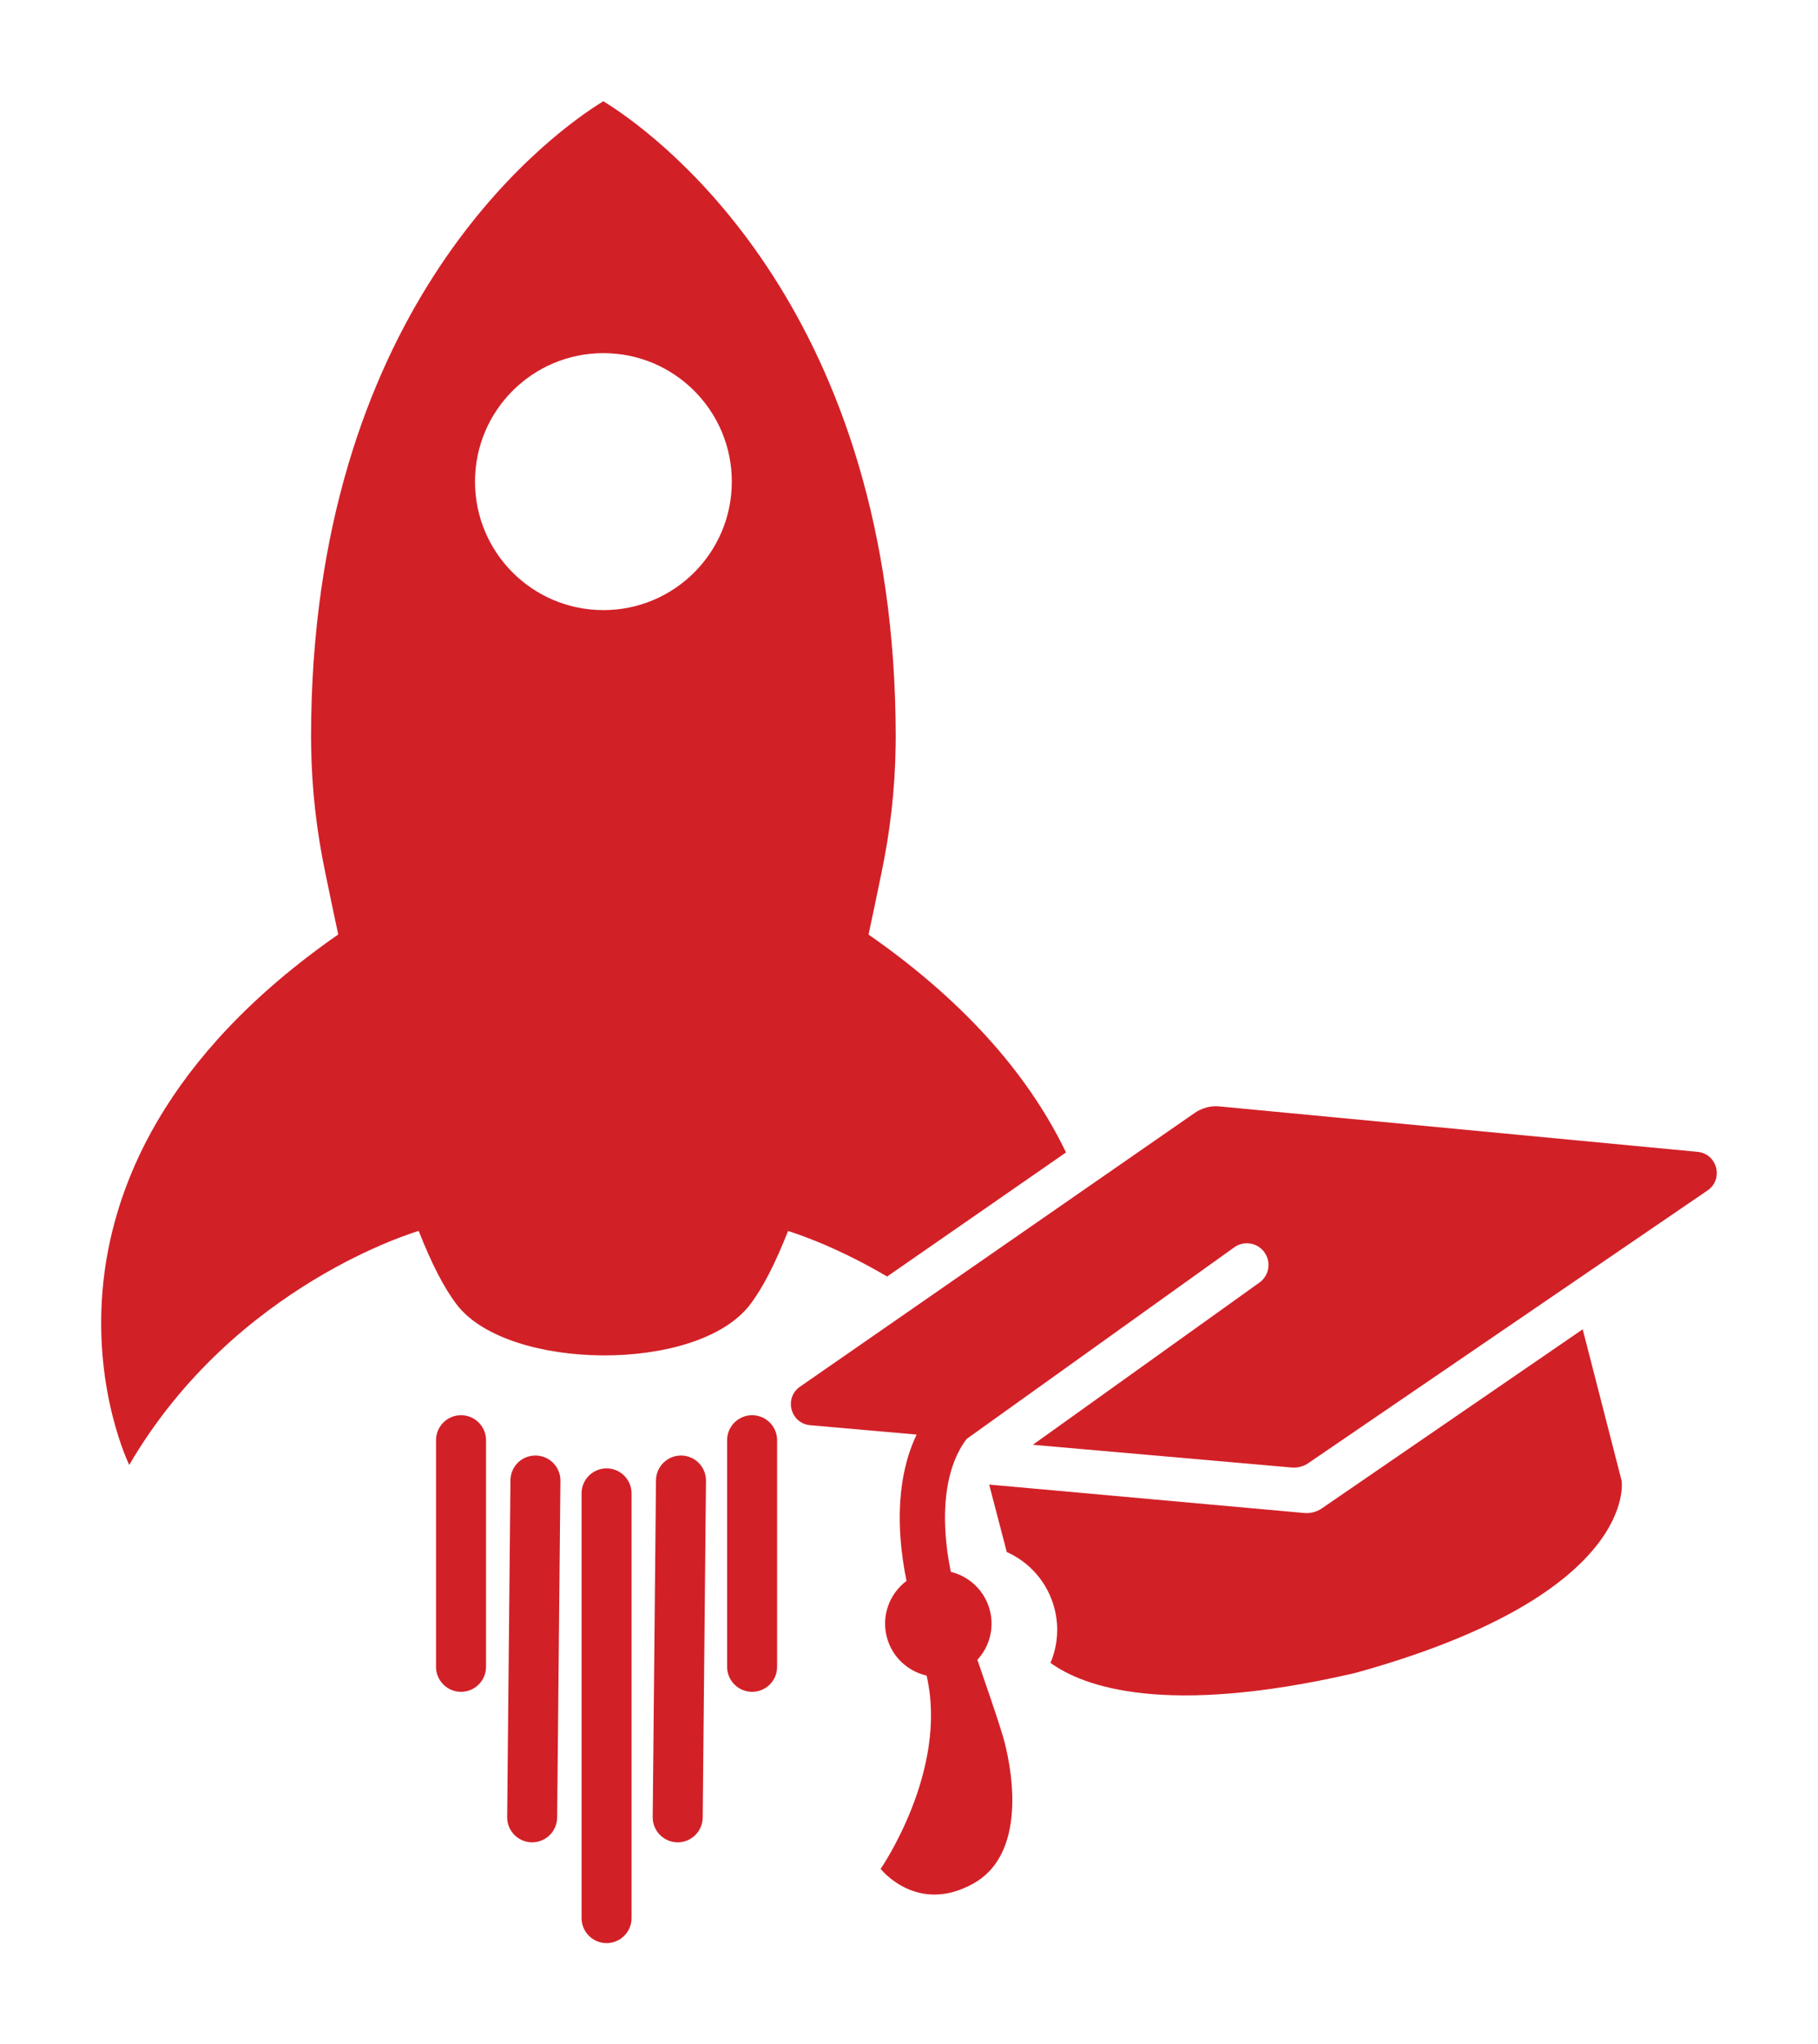 <svg height="100.942mm" viewBox="0 0 89.823 100.942" width="89.823mm" xmlns="http://www.w3.org/2000/svg"><g fill="#d22027" transform="translate(-59.408 -38.413)"><path d="m89.377 110.916c-.682 0-1.235.553-1.235 1.235v20.97c0 .682.553 1.235 1.235 1.235.682 0 1.235-.553 1.235-1.235v-20.97c0-.682-.553-1.235-1.235-1.235"/><path d="m93.066 110.282c-.004 0-.009 0-.012 0-.676 0-1.228.545-1.235 1.223l-.162 16.628c-.007.682.541 1.24 1.223 1.247h.012c.676 0 1.228-.545 1.235-1.223l.162-16.628c.007-.682-.541-1.24-1.222-1.247"/><path d="m96.568 108.291c-.682 0-1.235.552-1.235 1.235v11.188c0 .682.553 1.235 1.235 1.235.682 0 1.235-.553 1.235-1.235v-11.188c0-.682-.553-1.235-1.235-1.235"/><path d="m82.186 108.291c-.682 0-1.235.552-1.235 1.235v11.188c0 .682.553 1.235 1.235 1.235.682 0 1.235-.553 1.235-1.235v-11.188c0-.682-.553-1.235-1.235-1.235"/><path d="m85.875 110.282c-.697-.005-1.24.541-1.247 1.223l-.162 16.628c-.007.682.541 1.24 1.222 1.247h.012c.676 0 1.228-.545 1.235-1.223l.162-16.628c.007-.682-.541-1.24-1.223-1.247"/><path d="m143.282 95.287-23.605-2.241c-.423-.053-.891.072-1.254.328l-19.488 13.508c-.805.558-.471 1.818.505 1.903l5.256.462c-.654 1.365-.931 3.064-.804 5.005.053.809.173 1.583.304 2.222-.833.621-1.251 1.706-.972 2.773.257.983 1.038 1.689 1.964 1.9 1.095 4.684-2.27 9.544-2.27 9.544s1.802 2.292 4.598.714c2.796-1.577 1.796-6.084 1.438-7.283-.275-.92-.955-2.888-1.256-3.754.588-.636.85-1.55.614-2.451-.253-.969-1.016-1.67-1.926-1.891-.116-.563-.231-1.289-.272-2.072-.071-1.342.061-3.187 1.054-4.492l13.222-9.461c.48-.344 1.148-.232 1.492.248.344.481.233 1.148-.248 1.492l-11.195 8.01 12.789 1.122c.29.025.579-.05.819-.214l19.724-13.464c.81-.552.485-1.815-.491-1.907"/><path d="m137.607 104.048-12.889 8.843c-.255.175-.562.255-.87.228l-15.568-1.403.871 3.33c1.123.503 2.017 1.492 2.353 2.776.244.932.154 1.873-.194 2.697 1.626 1.178 5.653 2.663 14.989.515.026-.006.128-.033.154-.04 13.968-3.884 13.076-9.466 13.076-9.466l-1.923-7.478"/><path d="m89.221 68.538c-3.504 0-6.344-2.84-6.344-6.344 0-3.503 2.84-6.344 6.344-6.344 3.503 0 6.344 2.84 6.344 6.344 0 3.504-2.84 6.344-6.344 6.344zm22.856 26.779c-1.683-3.494-4.669-7.218-9.756-10.759.211-.983.425-2.002.641-3.058.417-1.992.668-4.078.697-6.245.004-.143.005-.284.005-.42 0-20.904-11.458-29.503-14.159-31.241-.075-.048-.14-.089-.201-.126v-.002c-.03-.018-.06-.037-.086-.053-.079.048-.173.107-.283.177-2.702 1.737-14.159 10.336-14.159 31.241 0 .135.002.277.005.421.029 2.166.28 4.252.697 6.244.216 1.055.43 2.075.641 3.058-17.291 12.037-10.326 26.192-10.326 26.192 5.218-8.939 14.288-11.549 14.302-11.554.628 1.599 1.253 2.82 1.886 3.644 2.51 3.269 11.87 3.4 14.476.005.633-.824 1.258-2.044 1.886-3.644.007.002 2.123.614 4.896 2.246l8.837-6.126"/></g></svg>